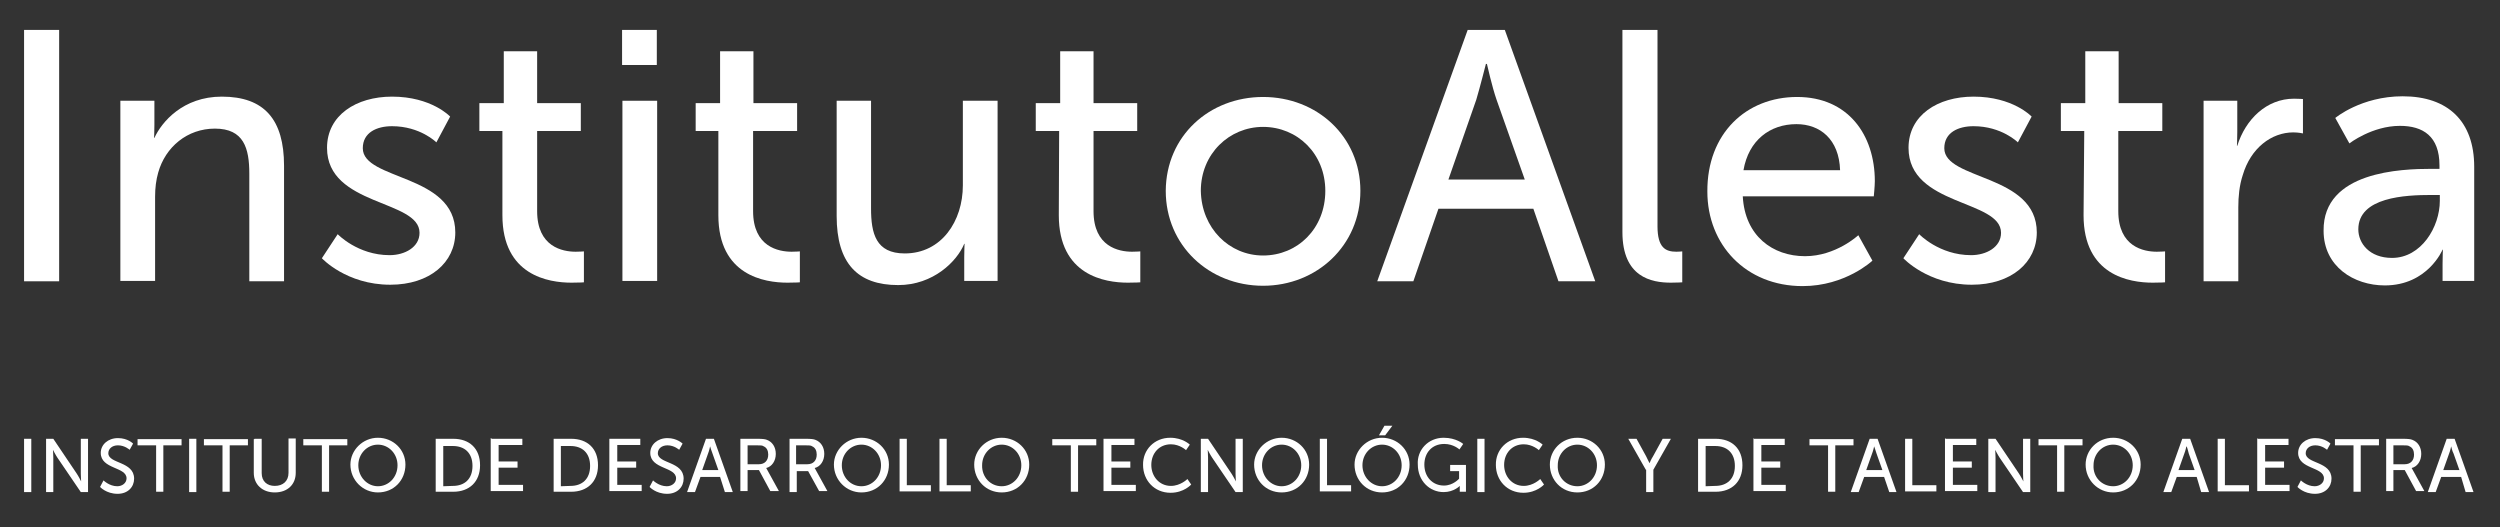 <?xml version="1.0" encoding="utf-8"?>
<!-- Generator: Adobe Illustrator 27.0.0, SVG Export Plug-In . SVG Version: 6.00 Build 0)  -->
<svg version="1.1" id="Layer_1" xmlns="http://www.w3.org/2000/svg" xmlns:xlink="http://www.w3.org/1999/xlink" x="0px" y="0px"
	 viewBox="0 0 727 153.3" style="enable-background:new 0 0 727 153.3;" xml:space="preserve">
<rect x="0" y="0" width="727" height="153.3" fill="#333333" stroke="none"/>
<style type="text/css">
	.st0{fill:#FFFFFF;}
</style>
<g>
	<g>
		<g>
			<g>
				<path class="st0" d="M7,127.6h2.1v15.5H7V127.6z"/>
				<path class="st0" d="M13.4,127.6h2.1l6.8,10.1c0.6,0.9,1.3,2.3,1.3,2.3l0,0c0,0-0.1-1.4-0.1-2.3v-10.1h2.1v15.5h-2.1l-6.8-10
					c-0.6-0.9-1.3-2.3-1.3-2.3l0,0c0,0,0.1,1.4,0.1,2.3v10h-2.1V127.6z"/>
				<path class="st0" d="M30.1,139.7c0,0,1.7,1.7,4,1.7c1.4,0,2.7-0.9,2.7-2.3c0-3.4-7.5-2.6-7.5-7.4c0-2.4,2.1-4.3,5-4.3
					s4.4,1.6,4.4,1.6l-1,1.8c0,0-1.4-1.3-3.4-1.3c-1.7,0-2.8,1-2.8,2.3c0,3.1,7.5,2.3,7.5,7.4c0,2.4-1.8,4.4-4.8,4.4
					c-3.3,0-5.1-2-5.1-2L30.1,139.7z"/>
				<path class="st0" d="M45.3,129.5H40v-1.8h12.8v1.8h-5.3V143h-2.1v-13.5H45.3z"/>
				<path class="st0" d="M55,127.6h2.1v15.5H55V127.6z"/>
				<path class="st0" d="M64.6,129.5h-5.3v-1.8h12.8v1.8h-5.3V143h-2.1v-13.5H64.6z"/>
				<path class="st0" d="M74,127.6h2.1v10c0,2.4,1.6,3.7,3.8,3.7c2.4,0,4-1.4,4-3.8v-10h2.1v10c0,3.4-2.4,5.7-6.1,5.7
					c-3.6,0-6.1-2.3-6.1-5.7v-9.8H74z"/>
				<path class="st0" d="M93.5,129.5h-5.3v-1.8h12.8v1.8h-5.3V143h-2.1v-13.5H93.5z"/>
				<path class="st0" d="M109.9,127.3c4.4,0,8,3.4,8,7.8c0,4.6-3.4,8.1-8,8.1c-4.4,0-8-3.6-8-8.1
					C101.9,130.9,105.5,127.3,109.9,127.3z M109.9,141.4c3.1,0,5.7-2.6,5.7-6.1c0-3.4-2.6-6-5.7-6c-3.1,0-5.7,2.6-5.7,6
					C104.2,138.7,106.8,141.4,109.9,141.4z"/>
				<path class="st0" d="M126.7,127.6h5.1c4.7,0,7.8,2.8,7.8,7.7c0,4.8-3.1,7.7-7.8,7.7h-5.1V127.6z M131.7,141.3
					c3.4,0,5.7-2,5.7-5.8c0-3.8-2.3-5.8-5.7-5.8h-2.8v11.7L131.7,141.3L131.7,141.3z"/>
				<path class="st0" d="M142.9,127.6h9v1.8H145v4.8h5.5v1.8H145v5h7.1v1.8h-9.4v-15.4H142.9z"/>
				<path class="st0" d="M161,127.6h5.1c4.7,0,7.8,2.8,7.8,7.7c0,4.8-3.1,7.7-7.8,7.7H161V127.6z M165.9,141.3c3.4,0,5.7-2,5.7-5.8
					c0-3.8-2.3-5.8-5.7-5.8h-2.8v11.7L165.9,141.3L165.9,141.3z"/>
				<path class="st0" d="M177.2,127.6h9v1.8h-6.7v4.8h5.5v1.8h-5.5v5h7.1v1.8h-9.4V127.6z"/>
				<path class="st0" d="M189.9,139.7c0,0,1.7,1.7,4,1.7c1.4,0,2.7-0.9,2.7-2.3c0-3.4-7.5-2.6-7.5-7.4c0-2.4,2.1-4.3,5-4.3
					c2.8,0,4.4,1.6,4.4,1.6l-1,1.8c0,0-1.4-1.3-3.4-1.3c-1.7,0-2.8,1-2.8,2.3c0,3.1,7.5,2.3,7.5,7.4c0,2.4-1.8,4.4-4.8,4.4
					c-3.3,0-5.1-2-5.1-2L189.9,139.7z"/>
				<path class="st0" d="M209.4,138.7h-5.7l-1.6,4.4h-2.3l5.5-15.5h2.3l5.5,15.5h-2.3L209.4,138.7z M206.5,129.8
					c0,0-0.3,1.4-0.6,2.1l-1.7,4.8h4.7l-1.7-4.8C206.9,131.2,206.5,129.8,206.5,129.8L206.5,129.8z"/>
				<path class="st0" d="M215.5,127.6h4.7c1.6,0,2.3,0.1,2.8,0.3c1.6,0.6,2.6,2.1,2.6,4.1s-1.1,3.7-2.8,4.1l0,0c0,0,0.1,0.1,0.4,0.7
					l3.3,6H224l-3.3-6.1h-3.3v6.1h-2.1v-15.2H215.5z M220.7,135c1.7,0,2.7-1.1,2.7-2.8c0-1.1-0.4-2-1.3-2.4
					c-0.4-0.3-0.9-0.3-2.1-0.3h-2.6v5.5H220.7z"/>
				<path class="st0" d="M229.6,127.6h4.7c1.6,0,2.3,0.1,2.8,0.3c1.6,0.6,2.6,2.1,2.6,4.1s-1.1,3.7-2.8,4.1l0,0c0,0,0.1,0.1,0.4,0.7
					l3.3,6h-2.4L235,137h-3.3v6.1h-2.1V127.6z M234.8,135c1.7,0,2.7-1.1,2.7-2.8c0-1.1-0.4-2-1.3-2.4c-0.4-0.3-0.9-0.3-2.1-0.3h-2.6
					v5.5H234.8z"/>
				<path class="st0" d="M250.5,127.3c4.4,0,8,3.4,8,7.8c0,4.6-3.4,8.1-8,8.1c-4.4,0-8-3.6-8-8.1
					C242.5,130.9,246.1,127.3,250.5,127.3z M250.5,141.4c3.1,0,5.7-2.6,5.7-6.1c0-3.4-2.6-6-5.7-6c-3.1,0-5.7,2.6-5.7,6
					C244.8,138.7,247.3,141.4,250.5,141.4z"/>
				<path class="st0" d="M261.6,127.6h2.1v13.5h7v1.8h-9.1V127.6z"/>
				<path class="st0" d="M273.2,127.6h2.1v13.5h7v1.8h-9.1V127.6z"/>
				<path class="st0" d="M291.3,127.3c4.4,0,8,3.4,8,7.8c0,4.6-3.4,8.1-8,8.1s-8-3.6-8-8.1C283.3,130.9,286.8,127.3,291.3,127.3z
					 M291.3,141.4c3.1,0,5.7-2.6,5.7-6.1c0-3.4-2.6-6-5.7-6s-5.7,2.6-5.7,6C285.5,138.7,288,141.4,291.3,141.4z"/>
				<path class="st0" d="M311.2,129.5H306v-1.8h12.8v1.8h-5.3V143h-2.1v-13.5H311.2z"/>
				<path class="st0" d="M320.9,127.6h9v1.8h-6.7v4.8h5.5v1.8h-5.5v5h7.1v1.8h-9.4V127.6z"/>
				<path class="st0" d="M340.3,127.3c3.7,0,5.7,2,5.7,2l-1.1,1.6c0,0-1.8-1.7-4.4-1.7c-3.4,0-5.7,2.6-5.7,6c0,3.3,2.3,6.1,5.7,6.1
					c2.8,0,4.8-2,4.8-2l1.1,1.6c0,0-2.1,2.4-6,2.4c-4.7,0-8-3.6-8-8.1C332.3,130.8,335.7,127.3,340.3,127.3z"/>
				<path class="st0" d="M349.2,127.6h2.1l6.8,10.1c0.6,0.9,1.3,2.3,1.3,2.3l0,0c0,0-0.1-1.4-0.1-2.3v-10.1h2.1v15.5h-2.1l-6.8-10
					c-0.6-0.9-1.3-2.3-1.3-2.3l0,0c0,0,0.1,1.4,0.1,2.3v10h-2.1V127.6z"/>
				<path class="st0" d="M372.7,127.3c4.4,0,8,3.4,8,7.8c0,4.6-3.4,8.1-8,8.1s-8-3.6-8-8.1C364.7,130.9,368.3,127.3,372.7,127.3z
					 M372.7,141.4c3.1,0,5.7-2.6,5.7-6.1c0-3.4-2.6-6-5.7-6c-3.1,0-5.7,2.6-5.7,6C367,138.7,369.6,141.4,372.7,141.4z"/>
				<path class="st0" d="M383.8,127.6h2.1v13.5h7v1.8h-9.1V127.6z"/>
				<path class="st0" d="M401.9,127.3c4.4,0,8,3.4,8,7.8c0,4.6-3.4,8.1-8,8.1s-8-3.6-8-8.1C393.9,130.9,397.5,127.3,401.9,127.3z
					 M401.9,141.4c3.1,0,5.7-2.6,5.7-6.1c0-3.4-2.6-6-5.7-6c-3.1,0-5.7,2.6-5.7,6C396.2,138.7,398.8,141.4,401.9,141.4z
					 M402.6,123.8h2.3l-2.1,2.8H401L402.6,123.8z"/>
				<path class="st0" d="M419.8,127.3c3.7,0,5.7,1.8,5.7,1.8l-1.1,1.6c0,0-1.7-1.6-4.4-1.6c-3.7,0-5.8,2.7-5.8,6
					c0,3.6,2.4,6.1,5.7,6.1c2.7,0,4.4-2,4.4-2V137h-2.6v-1.8h4.6v7.8h-1.8v-1c0-0.3,0-0.7,0-0.7l0,0c0,0-1.7,1.8-4.7,1.8
					c-4.1,0-7.5-3.3-7.5-8C412,130.9,415.3,127.3,419.8,127.3z"/>
				<path class="st0" d="M429.6,127.6h2.1v15.5h-2.1V127.6z"/>
				<path class="st0" d="M442.9,127.3c3.7,0,5.7,2,5.7,2l-1.1,1.6c0,0-1.8-1.7-4.4-1.7c-3.4,0-5.7,2.6-5.7,6c0,3.3,2.3,6.1,5.7,6.1
					c2.8,0,4.8-2,4.8-2l1.1,1.6c0,0-2.1,2.4-6,2.4c-4.7,0-8-3.6-8-8.1C434.9,130.8,438.3,127.3,442.9,127.3z"/>
				<path class="st0" d="M458.7,127.3c4.4,0,8,3.4,8,7.8c0,4.6-3.4,8.1-8,8.1s-8-3.6-8-8.1C450.7,130.9,454.1,127.3,458.7,127.3z
					 M458.7,141.4c3.1,0,5.7-2.6,5.7-6.1c0-3.4-2.6-6-5.7-6c-3.1,0-5.7,2.6-5.7,6C452.8,138.7,455.4,141.4,458.7,141.4z"/>
				<path class="st0" d="M478.6,136.6l-5.1-9h2.4l2.8,5.1c0.4,0.9,1,2,1,2l0,0c0,0,0.4-1.1,1-2l2.8-5.1h2.4l-5.1,9v6.5h-2.1v-6.5
					H478.6z"/>
				<path class="st0" d="M493.8,127.6h5.1c4.7,0,7.8,2.8,7.8,7.7c0,4.8-3.1,7.7-7.8,7.7h-5.1V127.6z M498.8,141.3
					c3.4,0,5.7-2,5.7-5.8c0-3.8-2.3-5.8-5.7-5.8h-2.8v11.7L498.8,141.3L498.8,141.3z"/>
				<path class="st0" d="M510,127.6h9v1.8h-6.8v4.8h5.5v1.8h-5.5v5h7.1v1.8h-9.4v-15.4H510z"/>
				<path class="st0" d="M531.5,129.5h-5.3v-1.8h12.8v1.8h-5.3V143h-2.1v-13.5H531.5z"/>
				<path class="st0" d="M547.9,138.7h-5.8l-1.6,4.4h-2.3l5.5-15.5h2.3l5.5,15.5h-2.1L547.9,138.7z M545,129.8c0,0-0.3,1.4-0.6,2.1
					l-1.7,4.8h4.7l-1.7-4.8C545.5,131.2,545,129.8,545,129.8L545,129.8z"/>
				<path class="st0" d="M554,127.6h2.1v13.5h7v1.8H554V127.6z"/>
				<path class="st0" d="M565.7,127.6h9v1.8h-6.8v4.8h5.5v1.8h-5.5v5h7.1v1.8h-9.4v-15.4H565.7z"/>
				<path class="st0" d="M578.2,127.6h2.1l6.8,10.1c0.6,0.9,1.3,2.3,1.3,2.3l0,0c0,0-0.1-1.4-0.1-2.3v-10.1h2.1v15.5h-2.1l-6.8-10
					c-0.6-0.9-1.3-2.3-1.3-2.3l0,0c0,0,0.1,1.4,0.1,2.3v10h-2.1V127.6z"/>
				<path class="st0" d="M598.1,129.5h-5.3v-1.8h12.8v1.8h-5.3V143h-2.1v-13.5H598.1z"/>
				<path class="st0" d="M614.5,127.3c4.4,0,8,3.4,8,7.8c0,4.6-3.4,8.1-8,8.1c-4.4,0-8-3.6-8-8.1
					C606.5,130.9,609.9,127.3,614.5,127.3z M614.5,141.4c3.1,0,5.7-2.6,5.7-6.1c0-3.4-2.6-6-5.7-6c-3.1,0-5.7,2.6-5.7,6
					C608.6,138.7,611.2,141.4,614.5,141.4z"/>
				<path class="st0" d="M638.8,138.7H633l-1.6,4.4h-2.3l5.5-15.5h2.3l5.5,15.5h-2.3L638.8,138.7z M635.8,129.8c0,0-0.3,1.4-0.6,2.1
					l-1.7,4.8h4.7l-1.7-4.8C636.3,131.2,636,129.8,635.8,129.8L635.8,129.8z"/>
				<path class="st0" d="M644.9,127.6h2.1v13.5h7v1.8h-9.1V127.6z"/>
				<path class="st0" d="M656.5,127.6h9v1.8h-6.8v4.8h5.5v1.8h-5.5v5h7.1v1.8h-9.4v-15.4H656.5z"/>
				<path class="st0" d="M669.1,139.7c0,0,1.7,1.7,4,1.7c1.4,0,2.7-0.9,2.7-2.3c0-3.4-7.5-2.6-7.5-7.4c0-2.4,2.1-4.3,5-4.3
					s4.4,1.6,4.4,1.6l-1,1.8c0,0-1.4-1.3-3.4-1.3c-1.7,0-2.8,1-2.8,2.3c0,3.1,7.5,2.3,7.5,7.4c0,2.4-1.8,4.4-4.8,4.4
					c-3.3,0-5.1-2-5.1-2L669.1,139.7z"/>
				<path class="st0" d="M684.4,129.5h-5.4v-1.8h12.8v1.8h-5.3V143h-2.1V129.5z"/>
				<path class="st0" d="M694,127.6h4.7c1.6,0,2.3,0.1,2.8,0.3c1.6,0.6,2.6,2.1,2.6,4.1s-1.1,3.7-2.8,4.1l0,0c0,0,0.1,0.1,0.4,0.7
					l3.3,6h-2.4l-3.3-6.1H696v6.1h-2.1v-15.2H694z M699.3,135c1.7,0,2.7-1.1,2.7-2.8c0-1.1-0.4-2-1.3-2.4c-0.4-0.3-0.9-0.3-2.1-0.3
					H696v5.5H699.3z"/>
				<path class="st0" d="M715.7,138.7h-5.8l-1.6,4.4H706l5.5-15.5h2.3l5.5,15.5h-2.3L715.7,138.7z M712.8,129.8c0,0-0.3,1.4-0.6,2.1
					l-1.7,4.8h4.7l-1.7-4.8C713.1,131.2,712.8,129.8,712.8,129.8L712.8,129.8z"/>
			</g>
		</g>
		<g>
			<path class="st0" d="M7,8.7h10.2v73.1H7V8.7z"/>
			<path class="st0" d="M35.2,29.3h9.7v7c0,2.1-0.1,3.8-0.1,3.8h0.1c2.1-4.6,8.3-12,19.6-12c12.4,0,18.1,6.7,18.1,20.1v33.6H72.5
				V50.5c0-7.4-1.6-13.1-10-13.1c-8,0-14.4,5.3-16.5,12.8c-0.6,2.1-0.9,4.4-0.9,7v24.5H35V29.3H35.2z"/>
			<path class="st0" d="M98.2,68.1c0,0,5.8,6.1,15.1,6.1c4.4,0,8.7-2.3,8.7-6.5C122,58,95.1,60,95.1,43c0-9.5,8.5-14.9,18.9-14.9
				c11.5,0,16.9,5.8,16.9,5.8l-4,7.5c0,0-4.7-4.7-12.9-4.7c-4.4,0-8.5,1.8-8.5,6.4c0,9.4,26.9,7.4,26.9,24.5
				c0,8.7-7.4,15.2-18.9,15.2c-12.8,0-19.9-7.7-19.9-7.7L98.2,68.1z"/>
			<path class="st0" d="M146.2,38.1h-6.8V30h7.1V14.9h9.7V30h12.7v8.1h-12.7v23.3c0,10.4,7.4,11.8,11.2,11.8c1.4,0,2.4-0.1,2.4-0.1
				v9c0,0-1.4,0.1-3.6,0.1c-6.7,0-20.1-2.1-20.1-19.6V38.1z"/>
			<path class="st0" d="M180.9,8.7H191v10.2h-10.1V8.7z M181,29.3h10.1v52.4H181V29.3z"/>
			<path class="st0" d="M209.1,38.1h-6.8V30h7.1V14.9h9.7V30h12.7v8.1H219v23.3c0,10.4,7.4,11.8,11.2,11.8c1.4,0,2.4-0.1,2.4-0.1v9
				c0,0-1.4,0.1-3.6,0.1c-6.7,0-20.1-2.1-20.1-19.6V38.1z"/>
			<path class="st0" d="M243.2,29.3h10.1v31.3c0,7.3,1.4,13.1,9.8,13.1c10.7,0,16.9-9.4,16.9-19.8V29.3h10.1v52.4h-9.7v-7
				c0-2.1,0.1-3.8,0.1-3.8h-0.1c-2.1,5.1-9,12-19.2,12c-11.8,0-17.9-6.3-17.9-20.1V29.3H243.2z"/>
			<path class="st0" d="M308,38.1h-6.8V30h7.1V14.9h9.7V30h12.7v8.1h-12.7v23.3c0,10.4,7.4,11.8,11.2,11.8c1.4,0,2.4-0.1,2.4-0.1v9
				c0,0-1.4,0.1-3.6,0.1c-6.7,0-20.1-2.1-20.1-19.6L308,38.1L308,38.1z"/>
			<path class="st0" d="M367.3,28.2c15.7,0,28.3,11.5,28.3,27.3c0,15.9-12.7,27.6-28.3,27.6c-15.7,0-28.3-11.7-28.3-27.6
				C339.1,39.5,351.7,28.2,367.3,28.2z M367.3,74.3c10,0,18.1-7.8,18.1-18.8c0-10.8-8.1-18.6-18.1-18.6c-9.8,0-18.1,7.8-18.1,18.6
				C349.4,66.4,357.5,74.3,367.3,74.3z"/>
			<path class="st0" d="M445.9,60.7h-27.6L411,81.8h-10.5l26.3-73.1h10.8l26.3,73.1h-10.7L445.9,60.7z M432.1,18.6
				c0,0-1.7,6.7-2.8,10.4l-8.1,23.2h22.2L435.2,29c-1.3-3.7-2.8-10.4-2.8-10.4S432.1,18.6,432.1,18.6z"/>
			<path class="st0" d="M471.9,8.7H482v57.1c0,6.3,2.4,7.4,5.5,7.4c1,0,1.7-0.1,1.7-0.1v9c0,0-1.6,0.1-3.3,0.1
				c-5.7,0-14.1-1.6-14.1-14.7V8.7z"/>
			<path class="st0" d="M522.6,28.2c14.8,0,22.6,11,22.6,24.5c0,1.3-0.3,4.4-0.3,4.4h-38.1c0.6,11.5,8.7,17.4,18.1,17.4
				c9,0,15.5-6.1,15.5-6.1l4.1,7.4c0,0-7.8,7.4-20.3,7.4c-16.5,0-27.7-12-27.7-27.5C496.4,38.8,507.8,28.2,522.6,28.2z M535.1,49.5
				c-0.3-9-5.8-13.4-12.7-13.4c-7.7,0-13.9,4.7-15.4,13.4H535.1z"/>
			<path class="st0" d="M558.1,68.1c0,0,5.8,6.1,15.1,6.1c4.4,0,8.7-2.3,8.7-6.5C581.9,58,555,60,555,43c0-9.5,8.5-14.9,18.9-14.9
				c11.5,0,16.9,5.8,16.9,5.8l-4,7.5c0,0-4.7-4.7-12.9-4.7c-4.4,0-8.5,1.8-8.5,6.4c0,9.4,26.9,7.4,26.9,24.5
				c0,8.7-7.4,15.2-18.9,15.2c-12.8,0-19.9-7.7-19.9-7.7L558.1,68.1z"/>
			<path class="st0" d="M606.1,38.1h-6.8V30h7.1V14.9h9.7V30h12.7v8.1H616v23.3c0,10.4,7.4,11.8,11.2,11.8c1.4,0,2.4-0.1,2.4-0.1v9
				c0,0-1.4,0.1-3.6,0.1c-6.7,0-20.1-2.1-20.1-19.6L606.1,38.1L606.1,38.1z"/>
			<path class="st0" d="M640.9,29.3h9.7v9.1c0,2.1-0.1,4-0.1,4h0.1c2.4-7.7,8.5-13.7,16.5-13.7c1.3,0,2.6,0.1,2.6,0.1v10
				c0,0-1.3-0.3-2.8-0.3c-6.4,0-12.4,4.6-14.7,12.4c-1,3-1.3,6.3-1.3,9.4v21.5h-10.1V29.3H640.9z"/>
			<path class="st0" d="M707.1,49.1h2.3v-1c0-8.5-4.8-11.5-11.5-11.5c-8.1,0-14.7,5.1-14.7,5.1l-4.1-7.4c0,0,7.5-6.3,19.6-6.3
				c13.2,0,20.8,7.3,20.8,20.5v33.2h-9.2v-5c0-2.4,0.1-4.1,0.1-4.1h-0.1c0,0-4.3,10.4-16.8,10.4c-9,0-17.8-5.5-17.8-15.9
				C675.5,49.8,698.4,49.1,707.1,49.1z M695.6,75c8.5,0,13.9-9,13.9-16.6v-1.7H707c-7.5,0-21.2,0.6-21.2,10
				C685.8,70.7,689,75,695.6,75z"/>
		</g>
	</g>
</g>
</svg>
